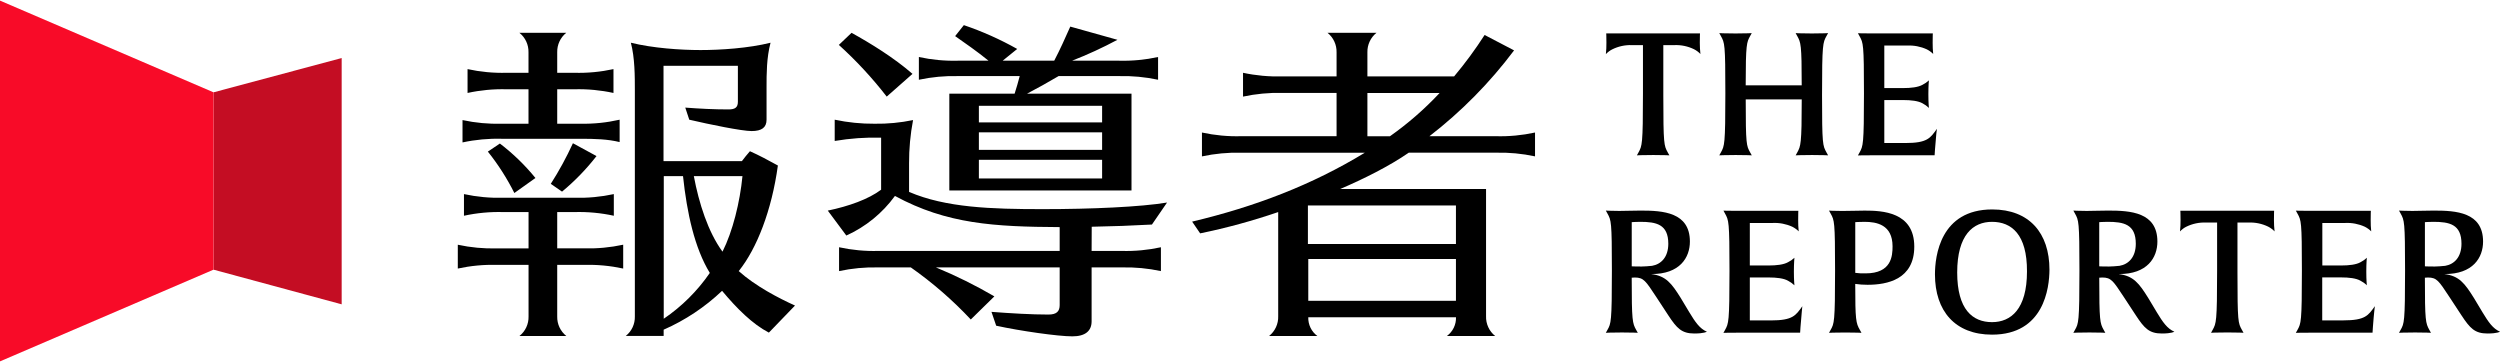 <svg width="221" height="32" viewBox="0 0 492 71" fill="none" xmlns="http://www.w3.org/2000/svg">
<g clip-path="url(#clip0_36_1876)">
<path d="M42.024 18.051L67.241 11.303V59.772L42.024 52.949V18.051Z" fill="#C40D23"/>
<path d="M0 0L42.024 18.051V52.949L0 71V0Z" fill="#F80B28"/>
<path d="M334.643 10.509C334.279 10.123 333.85 9.804 333.378 9.566C332.186 8.986 330.872 8.708 329.55 8.757H327.341V18.594C327.341 28.4 327.483 28.533 328.216 29.881L328.533 30.451C328.533 30.451 327.589 30.387 325.369 30.387C323.15 30.387 322.143 30.451 322.143 30.451L322.454 29.881C323.16 28.597 323.334 28.363 323.334 18.259V8.757H321.12C319.8 8.715 318.489 9.001 317.303 9.587C316.829 9.823 316.401 10.143 316.038 10.53C316.114 9.791 316.149 9.047 316.143 8.304C316.143 7.025 316.106 6.456 316.106 6.456H334.559C334.559 6.456 334.522 7.025 334.522 8.304C334.521 9.041 334.562 9.777 334.643 10.509Z" fill="black"/>
<path d="M356.617 30.387C354.371 30.387 353.385 30.451 353.385 30.451L353.702 29.881C354.371 28.634 354.582 28.331 354.582 19.436H343.558C343.558 28.363 343.7 28.565 344.433 29.881L344.75 30.451C344.75 30.451 343.801 30.387 341.586 30.387C339.372 30.387 338.354 30.451 338.354 30.451L338.671 29.881C339.377 28.597 339.551 28.363 339.551 18.259C339.551 8.453 339.409 8.32 338.671 6.972L338.354 6.397C338.354 6.397 339.272 6.466 341.549 6.466C343.827 6.466 344.744 6.397 344.744 6.397L344.428 6.972C343.764 8.181 343.553 8.485 343.553 16.672H354.577C354.577 8.554 354.398 8.251 353.696 6.972L353.38 6.397C353.38 6.397 354.292 6.466 356.575 6.466C358.858 6.466 359.77 6.397 359.77 6.397L359.453 6.972C358.752 8.251 358.578 8.485 358.578 18.594C358.578 28.4 358.715 28.533 359.453 29.881L359.77 30.451C359.77 30.451 358.863 30.387 356.617 30.387Z" fill="black"/>
<path d="M380.8 29.375L380.732 30.44H368.337C366.444 30.44 365.638 30.472 365.638 30.472L365.954 29.902C366.655 28.618 366.829 28.384 366.829 18.28C366.829 8.474 366.687 8.341 365.954 6.993L365.638 6.418C365.638 6.418 366.407 6.455 368.305 6.455H380.379C380.379 6.455 380.347 7.025 380.347 8.304C380.34 9.037 380.375 9.769 380.452 10.498C380.08 10.13 379.653 9.823 379.187 9.587C377.975 9.035 376.651 8.781 375.323 8.847H370.831V17.215H374.484C376.135 17.215 377.5 17.044 378.344 16.57C378.806 16.344 379.232 16.05 379.609 15.697C379.609 15.729 379.503 16.671 379.503 18.424C379.503 20.176 379.609 21.055 379.609 21.119C379.233 20.755 378.807 20.448 378.344 20.208C377.5 19.739 376.135 19.569 374.484 19.569H370.831V28.027H374.975C379.324 28.027 379.888 27.052 381.185 25.231C381.175 25.231 381.011 26.477 380.8 29.375Z" fill="black"/>
<path d="M333.451 65.514C330.958 65.514 330.009 64.502 328.322 61.94L325.939 58.302C323.867 55.17 323.482 54.494 321.721 54.494C321.52 54.493 321.319 54.505 321.12 54.531C321.12 63.021 321.262 63.49 322 64.805L322.317 65.375C322.317 65.375 321.405 65.311 319.19 65.311C316.976 65.311 316.027 65.375 316.027 65.375L316.343 64.805C317.045 63.559 317.219 63.287 317.219 53.183C317.219 43.378 317.081 43.245 316.343 41.897L316.027 41.322C316.027 41.322 317.113 41.391 318.663 41.391C319.717 41.391 321.647 41.322 322.881 41.322C327.236 41.322 332.571 41.625 332.571 47.42C332.571 50.552 330.604 53.855 324.953 53.812C327.868 54.179 328.954 55.628 330.752 58.494L332.471 61.359C333.631 63.277 334.506 64.555 335.913 65.162C335.908 65.162 335.381 65.514 333.451 65.514ZM322.775 43.537C321.863 43.537 321.125 43.601 321.125 43.601V52.294C321.125 52.294 321.758 52.331 323.06 52.331C323.513 52.331 324.531 52.262 325.127 52.193C326.882 51.889 328.322 50.51 328.322 47.846C328.322 44.006 325.939 43.537 322.775 43.537Z" fill="black"/>
<path d="M354.334 64.289L354.266 65.354H341.871C339.978 65.354 339.172 65.386 339.172 65.386L339.488 64.816C340.189 63.538 340.363 63.298 340.363 53.194C340.363 43.388 340.221 43.255 339.488 41.907L339.172 41.332C339.172 41.332 339.941 41.37 341.839 41.37H353.912C353.912 41.37 353.881 41.94 353.881 43.218C353.873 43.951 353.909 44.684 353.986 45.412C353.614 45.044 353.187 44.737 352.721 44.501C351.509 43.949 350.185 43.696 348.857 43.761H344.365V52.129H348.018C349.668 52.129 351.034 51.958 351.877 51.484C352.34 51.258 352.766 50.964 353.143 50.611C353.143 50.643 353.037 51.586 353.037 53.338C353.037 55.09 353.143 55.969 353.143 56.033C352.767 55.67 352.341 55.365 351.877 55.127C351.034 54.653 349.668 54.483 348.018 54.483H344.365V62.941H348.487C352.837 62.941 353.401 61.967 354.698 60.145C354.719 60.145 354.545 61.391 354.334 64.289Z" fill="black"/>
<path d="M367.53 55.926C366.721 55.926 365.912 55.869 365.11 55.756C365.11 62.867 365.248 63.474 366.023 64.811L366.339 65.381C366.339 65.381 365.427 65.317 363.144 65.317C360.861 65.317 359.949 65.381 359.949 65.381L360.265 64.811C360.967 63.565 361.141 63.293 361.141 53.189C361.141 43.383 361.004 43.25 360.265 41.902L359.949 41.327C359.949 41.327 360.935 41.396 362.548 41.396C364.019 41.396 365.917 41.327 366.972 41.327C370.409 41.327 376.73 41.567 376.73 48.406C376.73 54.861 371.426 55.926 367.53 55.926ZM366.94 43.538C365.885 43.538 365.116 43.601 365.116 43.601V53.578C365.79 53.668 366.471 53.702 367.151 53.679C372.244 53.679 372.455 50.275 372.455 48.352C372.449 44.075 369.286 43.538 366.94 43.538Z" fill="black"/>
<path d="M392.03 65.738C384.765 65.738 380.8 61.088 380.8 53.881C380.8 50.275 381.855 41.098 392.067 41.098C399.369 41.098 403.333 45.748 403.333 52.954C403.318 56.539 402.263 65.738 392.03 65.738ZM392.03 43.538C388.313 43.538 385.176 46.094 385.176 53.508C385.176 60.821 388.229 63.277 392.03 63.277C395.752 63.277 398.91 60.72 398.91 53.306C398.947 45.993 395.858 43.538 392.03 43.538Z" fill="black"/>
<path d="M425.461 65.514C422.967 65.514 422.018 64.502 420.336 61.94L417.948 58.302C415.876 55.17 415.491 54.494 413.73 54.494C413.531 54.492 413.332 54.505 413.134 54.531C413.134 63.021 413.271 63.49 414.009 64.805L414.326 65.375C414.326 65.375 413.414 65.311 411.199 65.311C408.985 65.311 408.036 65.375 408.036 65.375L408.352 64.805C409.054 63.559 409.233 63.287 409.233 53.183C409.233 43.378 409.091 43.245 408.352 41.897L408.036 41.322C408.036 41.322 409.127 41.391 410.672 41.391C411.727 41.391 413.656 41.322 414.89 41.322C419.239 41.322 424.575 41.625 424.575 47.42C424.575 50.552 422.614 53.855 416.957 53.812C419.872 54.179 420.963 55.628 422.756 58.494L424.475 61.359C425.634 63.277 426.515 64.555 427.917 65.162C427.907 65.162 427.38 65.514 425.461 65.514ZM414.779 43.537C413.867 43.537 413.129 43.601 413.129 43.601V52.294C413.129 52.294 413.762 52.331 415.059 52.331C415.512 52.331 416.535 52.262 417.131 52.193C418.886 51.889 420.325 50.51 420.325 47.846C420.325 44.006 417.937 43.537 414.779 43.537Z" fill="black"/>
<path d="M447.635 45.423C447.269 45.038 446.841 44.72 446.37 44.48C445.178 43.902 443.864 43.626 442.542 43.676H440.333V53.514C440.333 63.319 440.47 63.453 441.208 64.8L441.525 65.37C441.525 65.37 440.576 65.306 438.361 65.306C436.147 65.306 435.13 65.37 435.13 65.37L435.446 64.8C436.147 63.522 436.326 63.282 436.326 53.178V43.676H434.112C432.79 43.628 431.476 43.905 430.284 44.486C429.81 44.718 429.383 45.038 429.024 45.428C429.101 44.689 429.136 43.945 429.13 43.202C429.13 41.924 429.093 41.354 429.093 41.354H447.545C447.545 41.354 447.514 41.924 447.514 43.202C447.513 43.944 447.553 44.685 447.635 45.423Z" fill="black"/>
<path d="M466.984 64.289L466.915 65.354H454.526C452.628 65.354 451.821 65.386 451.821 65.386L452.137 64.816C452.839 63.538 453.013 63.298 453.013 53.194C453.013 43.388 452.876 43.255 452.137 41.907L451.821 41.332C451.821 41.332 452.591 41.37 454.489 41.37H466.583C466.583 41.37 466.551 41.94 466.551 43.218C466.544 43.951 466.579 44.684 466.657 45.412C466.286 45.042 465.859 44.735 465.392 44.501C464.181 43.949 462.859 43.695 461.532 43.761H457.035V52.129H460.689C462.339 52.129 463.71 51.958 464.548 51.484C465.005 51.255 465.424 50.957 465.792 50.6C465.792 50.632 465.687 51.575 465.687 53.327C465.687 55.08 465.792 55.958 465.792 56.022C465.418 55.658 464.992 55.352 464.527 55.117C463.689 54.643 462.318 54.472 460.668 54.472H457.014V62.931H461.158C465.513 62.931 466.072 61.956 467.374 60.134C467.374 60.145 467.195 61.391 466.984 64.289Z" fill="black"/>
<path d="M489.543 65.514C487.049 65.514 486.106 64.502 484.419 61.94L482.03 58.302C479.958 55.17 479.574 54.494 477.813 54.494C477.614 54.493 477.414 54.505 477.217 54.531C477.217 63.021 477.359 63.49 478.097 64.805L478.414 65.375C478.414 65.375 477.496 65.311 475.287 65.311C473.078 65.311 472.124 65.375 472.124 65.375L472.44 64.805C473.142 63.559 473.316 63.287 473.316 53.183C473.316 43.378 473.173 43.245 472.44 41.897L472.124 41.322C472.124 41.322 473.21 41.391 474.76 41.391C475.815 41.391 477.744 41.322 478.978 41.322C483.333 41.322 488.668 41.625 488.668 47.42C488.668 50.552 486.702 53.855 481.05 53.812C483.965 54.179 485.051 55.628 486.849 58.494L488.568 61.359C489.728 63.277 490.603 64.555 492.005 65.162C492 65.162 491.473 65.514 489.543 65.514ZM478.872 43.537C477.96 43.537 477.222 43.601 477.222 43.601V52.294C477.222 52.294 477.855 52.331 479.152 52.331C479.611 52.331 480.628 52.262 481.224 52.193C482.979 51.889 484.419 50.51 484.419 47.846C484.419 44.006 482.03 43.537 478.872 43.537Z" fill="black"/>
<path d="M109.66 48.757H114.932C117.522 48.827 120.112 48.586 122.645 48.038V52.731C120.112 52.181 117.523 51.938 114.932 52.006H109.66V62.174C109.643 62.908 109.796 63.636 110.106 64.3C110.416 64.964 110.876 65.546 111.447 65.999H102.232C102.804 65.546 103.263 64.964 103.573 64.3C103.883 63.636 104.036 62.908 104.019 62.174V52.006H97.808C95.218 51.938 92.629 52.181 90.095 52.731V48.044C92.629 48.591 95.218 48.833 97.808 48.763H104.019V41.615H99.021C96.431 41.544 93.841 41.787 91.308 42.339V38.078C93.842 38.626 96.431 38.867 99.021 38.797H113.087C115.677 38.867 118.266 38.626 120.8 38.078V42.339C118.267 41.787 115.678 41.544 113.087 41.615H109.66V48.757ZM98.736 27.191C96.146 27.121 93.557 27.362 91.023 27.91V23.511C93.557 24.058 96.146 24.299 98.736 24.23H104.008V17.449H99.722C97.133 17.378 94.546 17.622 92.014 18.174V13.481C94.546 14.033 97.133 14.276 99.722 14.205H104.008V10.163C104.024 9.429 103.871 8.701 103.561 8.038C103.251 7.374 102.792 6.792 102.221 6.338H111.437C110.868 6.793 110.411 7.376 110.103 8.039C109.795 8.703 109.643 9.43 109.66 10.163V14.205H113.019C115.609 14.277 118.199 14.033 120.732 13.481V18.174C118.2 17.622 115.613 17.378 113.024 17.449H109.66V24.23H114.231C116.824 24.279 119.414 24.013 121.944 23.436V27.841C119.588 27.26 117.089 27.191 114.231 27.191H98.736ZM98.378 28.128C100.967 30.102 103.315 32.378 105.374 34.909L101.225 37.865C99.775 34.971 98.028 32.239 96.011 29.716L98.378 28.128ZM108.395 36.059C110.031 33.503 111.486 30.833 112.75 28.07L117.394 30.595C115.392 33.17 113.116 35.517 110.609 37.593L108.395 36.059ZM145.384 53.231C148.669 56.188 153.24 58.558 156.456 60.012L151.315 65.338C148.105 63.682 144.989 60.576 142.105 57.114C138.738 60.315 134.847 62.903 130.606 64.763V65.988H123.157C123.728 65.535 124.187 64.953 124.496 64.289C124.805 63.625 124.957 62.897 124.939 62.164V17.668C124.939 14.924 124.939 11.244 124.153 8.288C128.44 9.353 133.938 9.731 137.861 9.731C141.783 9.731 147.351 9.369 151.642 8.288C150.857 11.244 150.857 14.493 150.857 16.943V23.436C150.857 24.954 149.929 25.673 147.925 25.673C146.001 25.673 139.643 24.373 135.647 23.436L134.861 21.055C137.718 21.273 140.502 21.417 143.36 21.417C144.715 21.417 145.215 20.986 145.215 19.904V12.831H130.58V31.59H146.006C146.507 30.941 147.003 30.291 147.588 29.641C149.37 30.435 151.278 31.447 153.087 32.453C151.869 41.327 148.943 48.757 145.442 53.157L145.384 53.231ZM130.622 62.611C134.173 60.201 137.249 57.143 139.69 53.594C136.696 48.688 135.193 41.833 134.418 34.547H130.633L130.622 62.611ZM136.548 34.547C137.55 39.873 139.337 45.514 142.189 49.407C144.193 45.439 145.621 39.671 146.117 34.547H136.548Z" fill="black"/>
<path d="M214.829 49.263H220.754C223.345 49.334 225.934 49.091 228.468 48.539V53.231C225.933 52.689 223.345 52.446 220.754 52.507H214.829V63.112C214.829 64.992 213.611 66.073 211.043 66.073C208.186 66.073 200.763 65.008 196.049 63.98L195.121 61.253C198.901 61.541 202.972 61.785 206.33 61.785C207.97 61.785 208.544 61.136 208.544 59.911V52.507H184.192C188.148 54.142 191.99 56.046 195.691 58.206L191.051 62.755C187.475 58.941 183.521 55.508 179.252 52.507H172.841C170.251 52.446 167.663 52.689 165.128 53.231V48.539C167.661 49.091 170.251 49.334 172.841 49.263H208.544V44.576C195.759 44.502 186.338 43.995 176.126 38.44C173.659 41.832 170.361 44.517 166.557 46.233L162.909 41.327C167.053 40.464 170.906 39.09 173.405 37.215V26.973C170.346 26.89 167.286 27.107 164.269 27.622V23.436C166.852 23.984 169.485 24.25 172.124 24.23C174.665 24.269 177.201 24.028 179.69 23.511C179.156 26.319 178.893 29.173 178.904 32.033V37.647C186.117 40.752 195.116 41.039 205.181 41.039C214.823 41.039 224.461 40.608 229.675 39.74L226.701 44.07C222.916 44.283 218.793 44.432 214.85 44.502L214.829 49.263ZM174.507 18.892C171.669 15.228 168.517 11.824 165.086 8.719L167.585 6.338C171.37 8.432 175.936 11.244 179.579 14.418L174.507 18.892ZM188.579 14.855C185.978 14.789 183.379 15.031 180.834 15.574V11.1C183.367 11.652 185.957 11.896 188.547 11.825H194.541C192.327 10.019 189.828 8.288 187.972 6.988L189.686 4.826C193.319 6.06 196.833 7.629 200.183 9.513L197.325 11.825H207.469C208.607 9.657 209.609 7.425 210.632 5.113L219.911 7.713C217.02 9.262 214.039 10.635 210.985 11.825H220.196C222.786 11.896 225.376 11.652 227.909 11.1V15.574C225.374 15.033 222.786 14.792 220.196 14.855H208.328C206.258 16.08 204.188 17.234 202.117 18.317H222.679V37.359H186.828V18.317H199.676C200.035 17.162 200.393 16.006 200.678 14.855H188.579ZM216.895 23.968V20.698H192.643V23.968H216.895ZM192.643 25.918V29.38H216.895V25.918H192.643ZM192.643 35.005H216.895V31.329H192.643V35.005Z" fill="black"/>
<path d="M294.385 26.685C296.974 26.756 299.561 26.512 302.093 25.961V30.653C299.559 30.108 296.97 29.865 294.38 29.929H277.245C273.391 32.592 268.32 35.122 263.754 37.071H292.455V62.105C292.43 62.85 292.579 63.591 292.89 64.267C293.2 64.943 293.663 65.537 294.243 65.999H284.753C285.326 65.579 285.788 65.025 286.1 64.383C286.411 63.741 286.562 63.032 286.54 62.318H257.47C257.447 63.032 257.598 63.74 257.909 64.382C258.219 65.023 258.68 65.578 259.251 65.999H249.762C250.341 65.537 250.804 64.943 251.115 64.267C251.425 63.591 251.574 62.85 251.549 62.105V41.615C246.522 43.337 241.393 44.737 236.191 45.806L234.61 43.495C247.031 40.539 258.171 36.283 268.599 29.934H244.258C241.667 29.87 239.079 30.113 236.544 30.658V25.961C239.078 26.513 241.667 26.756 244.258 26.685H263.037V18.163H252.329C249.742 18.104 247.157 18.349 244.627 18.892V14.205C247.157 14.749 249.743 14.986 252.329 14.914H263.037V10.163C263.053 9.429 262.9 8.702 262.591 8.039C262.282 7.375 261.825 6.793 261.255 6.338H270.892C270.321 6.792 269.863 7.374 269.553 8.038C269.242 8.701 269.089 9.429 269.105 10.163V14.914H286.171C288.341 12.329 290.345 9.607 292.171 6.764L297.97 9.795C293.196 16.157 287.594 21.838 281.315 26.685H294.385ZM286.529 47.894V40.32H257.396V47.894H286.529ZM257.47 59.08H286.529V50.85H257.47V59.08ZM269.105 18.179V26.701H273.534C277.075 24.205 280.353 21.349 283.319 18.179H269.105Z" fill="black"/>
</g>
<defs>
<clipPath id="clip0_36_1876">
<rect width="492" height="71" fill="white"/>
</clipPath>
</defs>
</svg>

